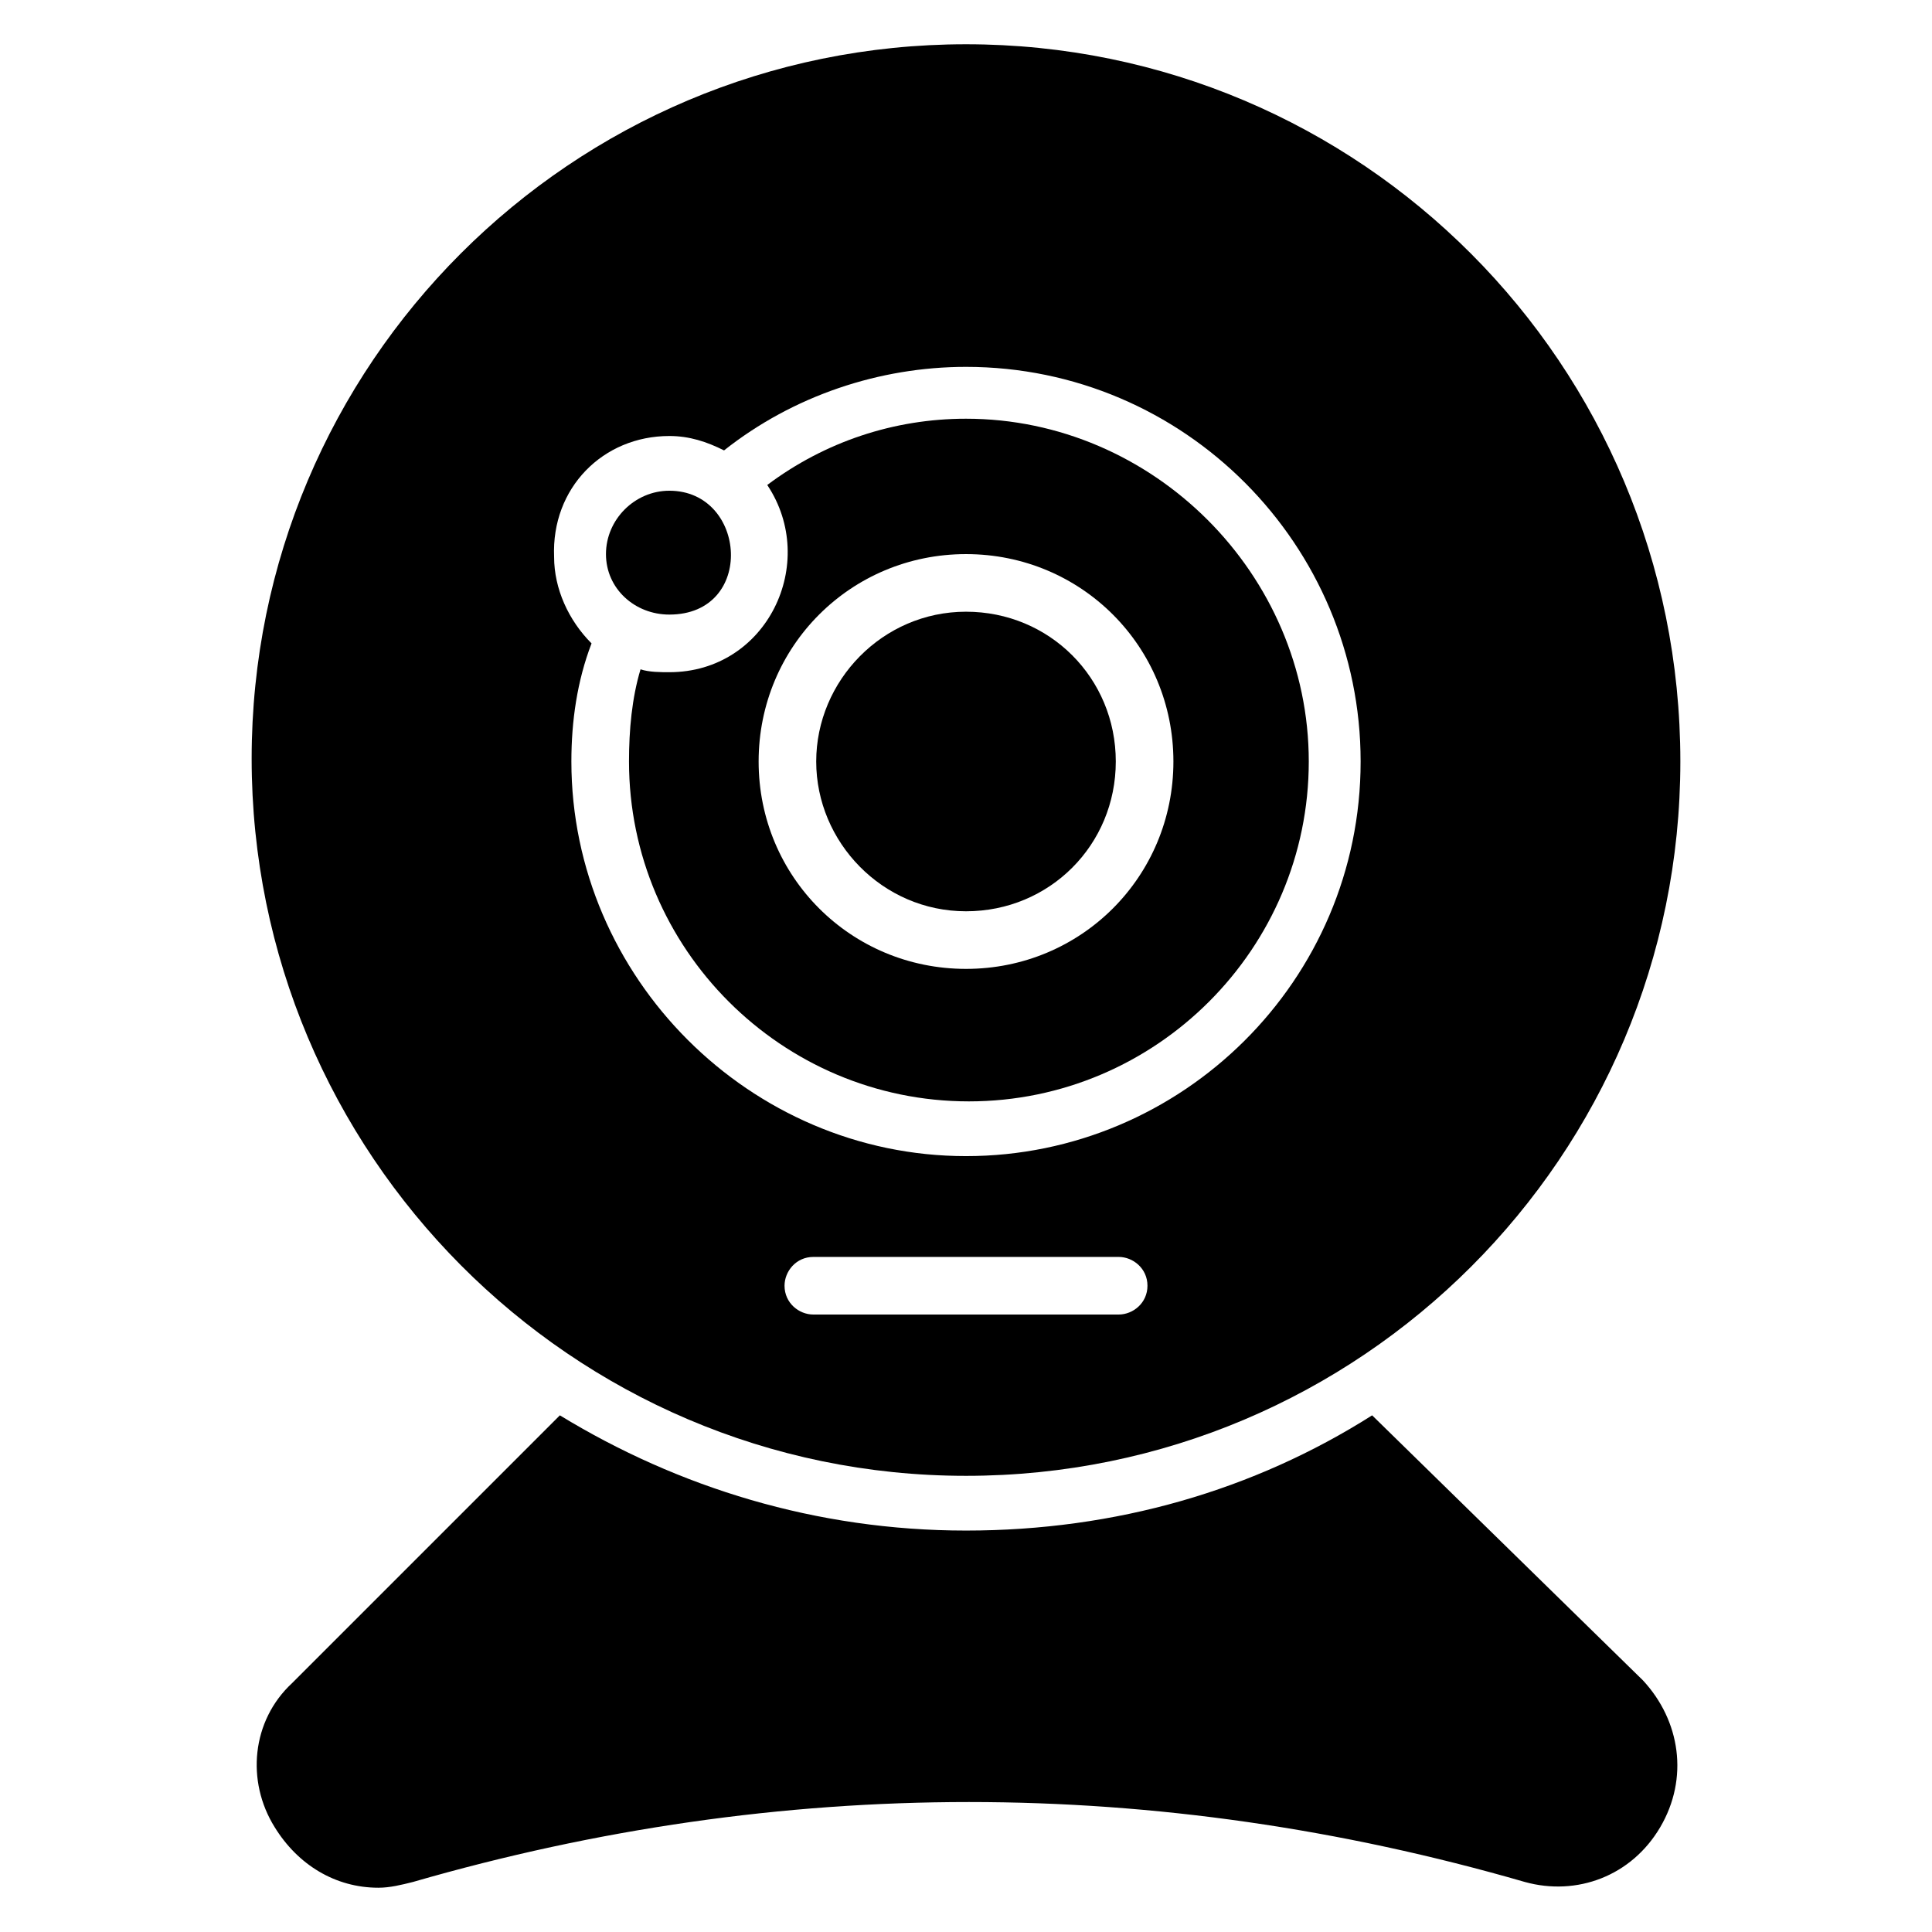 <?xml version="1.0" encoding="UTF-8"?>
<!-- Uploaded to: SVG Repo, www.svgrepo.com, Generator: SVG Repo Mixer Tools -->
<svg fill="#000000" width="800px" height="800px" version="1.1" viewBox="144 144 512 512" xmlns="http://www.w3.org/2000/svg">
 <g>
  <path d="m400 385.5c22.137 0 39.695-17.559 39.695-39.695s-17.559-39.695-39.695-39.695-39.695 18.32-39.695 39.695 17.559 39.695 39.695 39.695z"/>
  <path d="m321.38 306.87c22.902 0 20.609-32.824 0-32.824-9.16 0-16.793 7.633-16.793 16.793-0.004 9.16 7.633 16.031 16.793 16.031z"/>
  <path d="m400 535.11c104.58 0 189.31-84.73 189.31-189.31 0-105.34-84.73-190.07-189.31-190.07-104.58 0-189.31 84.73-189.31 189.31 0 104.58 84.73 190.07 189.31 190.07zm40.457-42.746h-80.914c-3.816 0-7.633-3.055-7.633-7.633 0-3.816 3.055-7.633 7.633-7.633h80.914c3.816 0 7.633 3.055 7.633 7.633s-3.816 7.633-7.633 7.633zm-119.08-232.82c5.344 0 9.922 1.527 14.504 3.816 18.32-14.504 41.223-22.137 64.121-22.137 58.016 0 104.58 47.328 104.58 104.58 0 58.016-47.328 104.58-104.58 104.58s-104.58-47.328-104.58-104.58c0-10.688 1.527-21.375 5.344-31.297-6.106-6.106-9.922-14.504-9.922-22.902-0.766-18.32 12.973-32.059 30.531-32.059z"/>
  <path d="m321.38 322.14c-2.289 0-5.344 0-7.633-0.762-2.289 7.633-3.055 16.031-3.055 24.426 0 49.617 40.457 90.074 90.074 90.074 49.617 0 90.074-40.457 90.074-90.074 0-49.617-41.219-90.84-90.836-90.84-19.082 0-37.402 6.106-52.672 17.559 13.738 20.609 0 49.617-25.953 49.617zm78.625-31.297c30.535 0 54.961 24.426 54.961 54.961 0 30.535-24.426 54.961-54.961 54.961s-54.961-24.426-54.961-54.961c0-30.535 24.426-54.961 54.961-54.961z"/>
  <path d="m507.63 519.08c-31.297 19.848-67.938 30.535-107.63 30.535-39.695 0-76.336-11.449-107.63-30.535l-70.992 70.992c-10.684 9.922-12.211 25.953-4.574 38.164 6.106 9.922 16.031 16.031 27.48 16.031 3.055 0 6.106-0.762 9.16-1.527 97.707-28.242 196.95-28.242 294.65 0 13.742 3.816 28.242-1.527 35.879-14.504 7.633-12.977 5.344-28.242-4.582-38.93z"/>
 </g>
</svg>